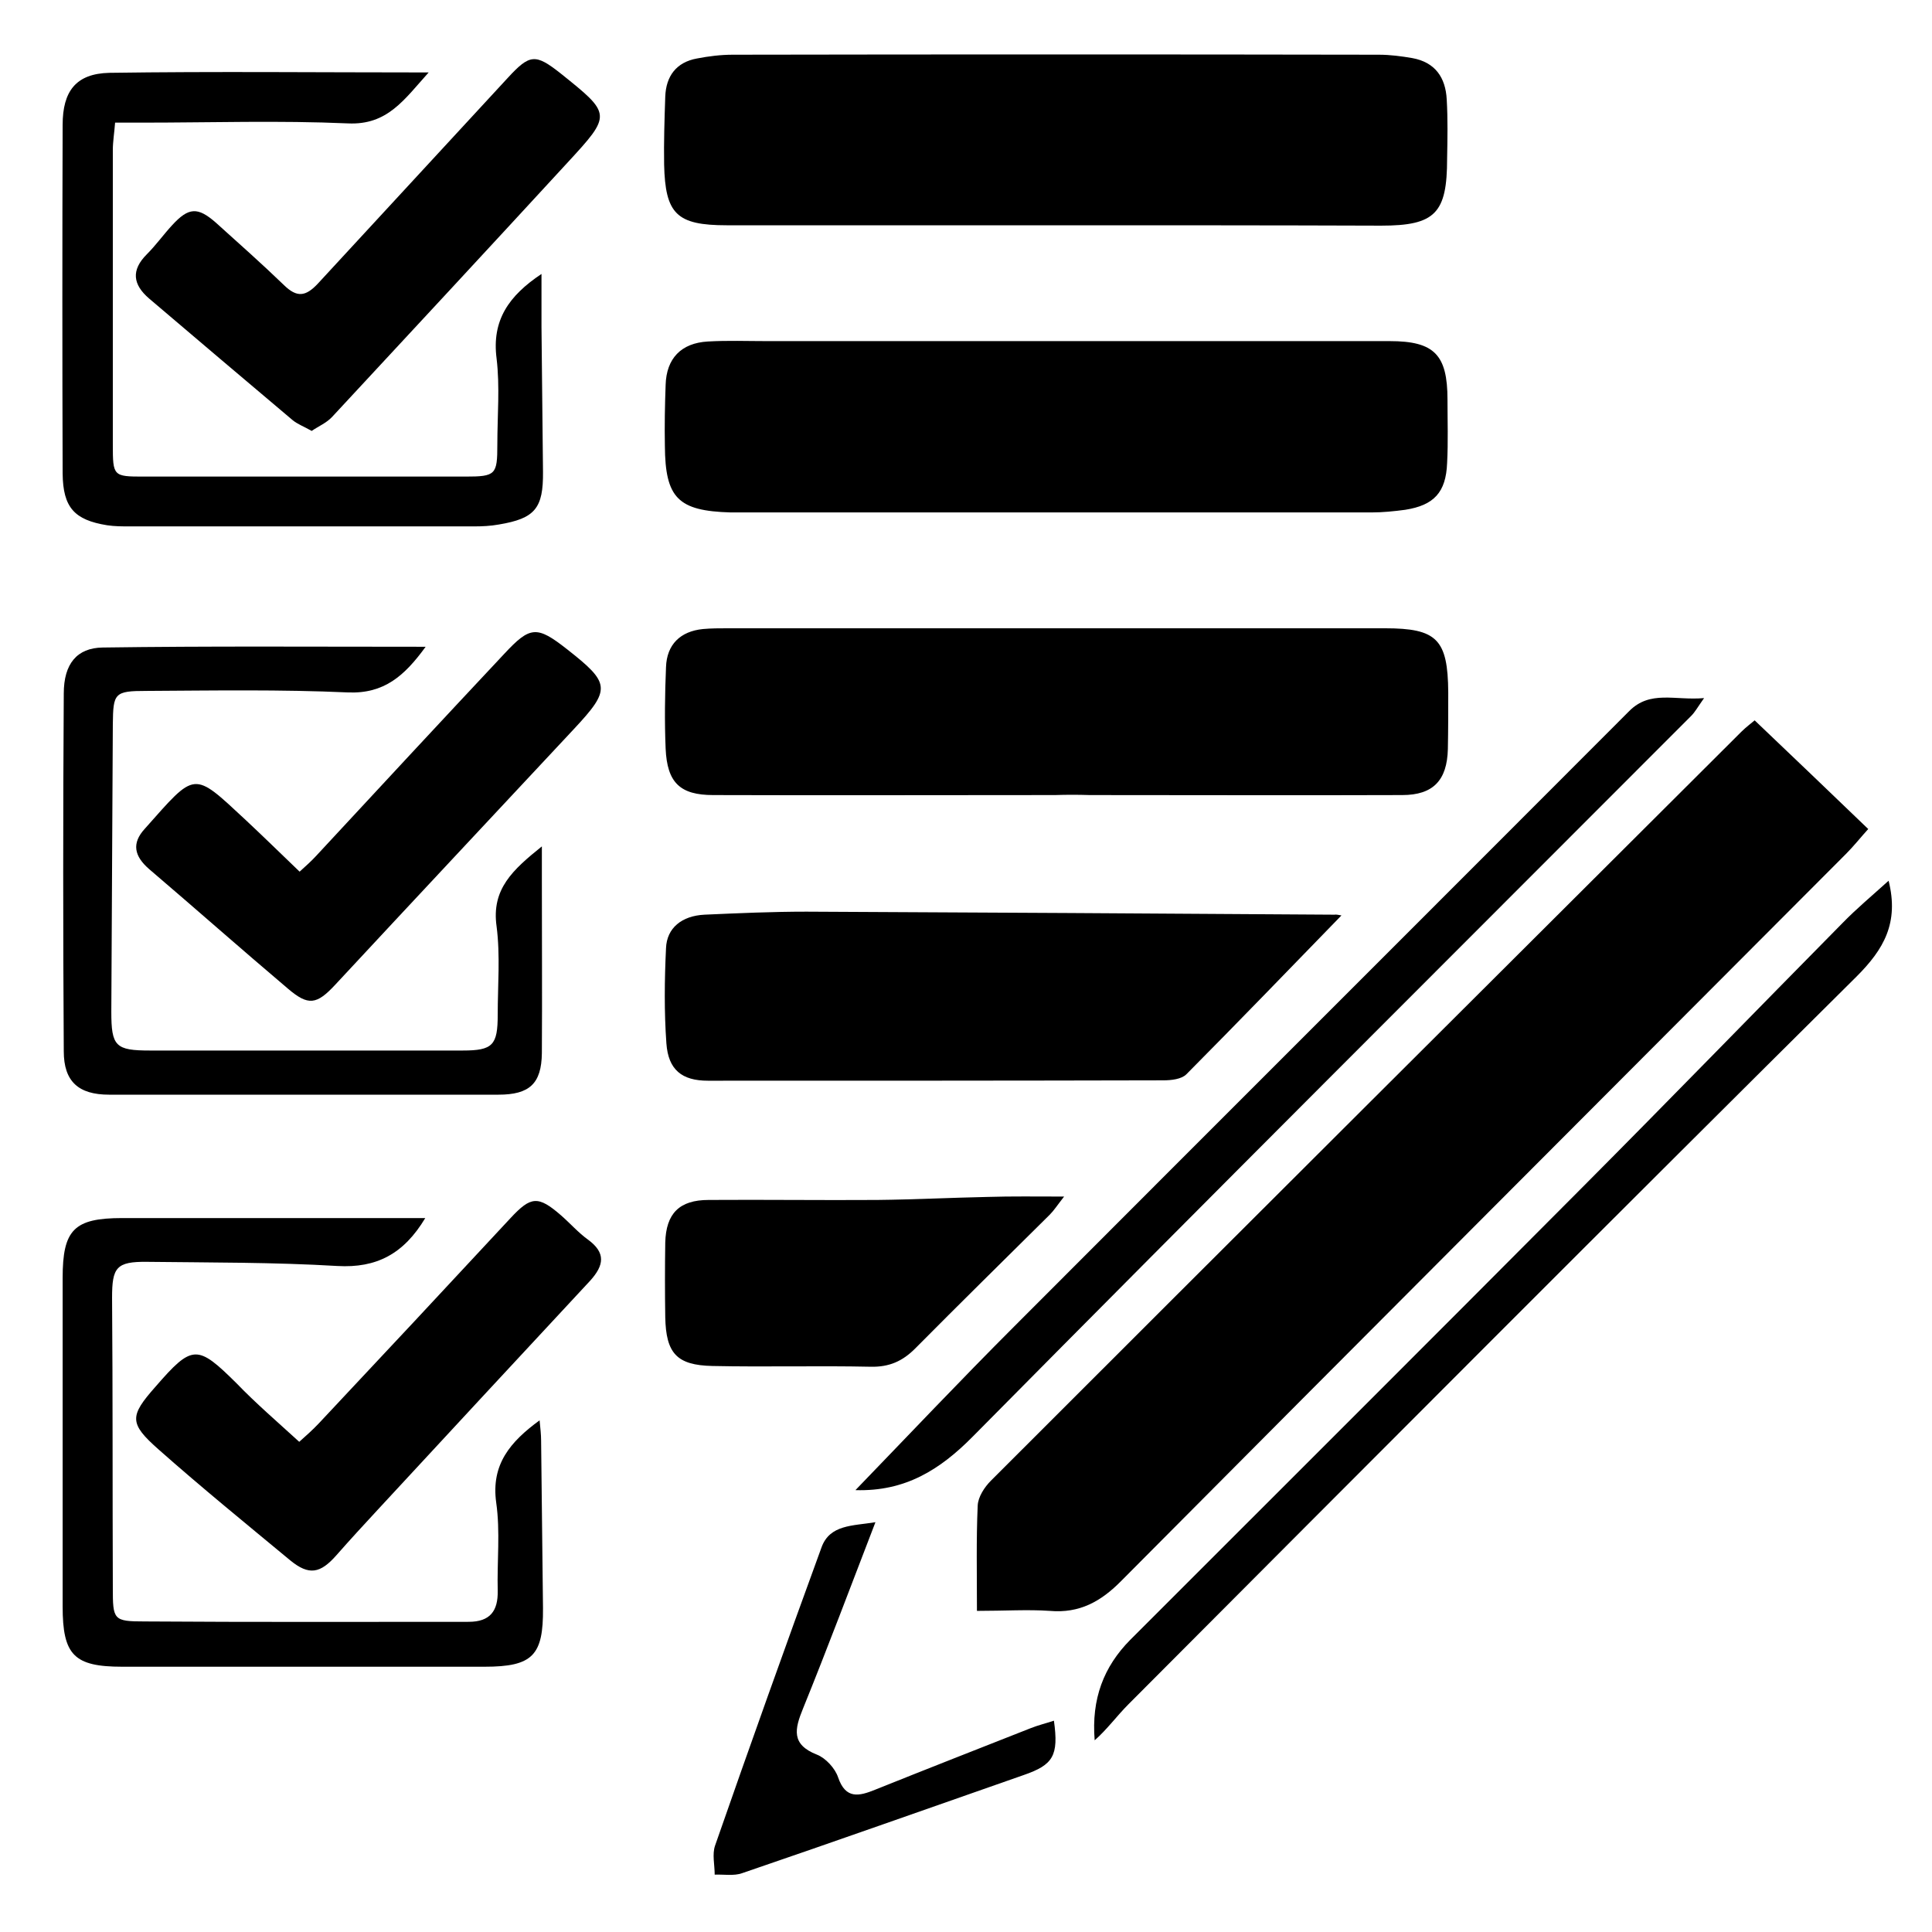 <?xml version="1.0" encoding="utf-8"?>
<!-- Generator: Adobe Illustrator 21.0.2, SVG Export Plug-In . SVG Version: 6.00 Build 0)  -->
<svg version="1.1" id="Livello_1" xmlns="http://www.w3.org/2000/svg" xmlns:xlink="http://www.w3.org/1999/xlink" x="0px" y="0px"
	 viewBox="0 0 512 512" style="enable-background:new 0 0 512 512;" xml:space="preserve">
<g>
	<path d="M258.9,426.9c0-9.9-0.2-18.9,0.2-27.9c0.1-2.3,1.8-4.9,3.5-6.6c66.2-66.2,132.6-132.4,198.9-198.5c1.2-1.2,2.7-2.3,3.5-3
		c10.1,9.6,19.9,19,30.1,28.8c-2,2.2-3.8,4.5-5.9,6.6c-64,64.2-128.1,128.3-192,192.6c-5.4,5.5-11.1,8.7-19,8
		C272.3,426.5,266.3,426.9,258.9,426.9z"/>
	<path d="M279.7,59.7c-29,0-58.1,0-87.1,0c-13.3,0-16.3-3-16.6-16.1c-0.1-6,0.1-12,0.3-18c0.2-5.4,2.9-9.1,8.4-10.1
		c3.1-0.6,6.3-1,9.5-1c57.1-0.1,114.1-0.1,171.2,0c3,0,6,0.4,8.9,0.9c6,1.1,8.8,5.1,9.1,11c0.3,5.2,0.2,10.4,0.1,15.6
		c0,14.5-3.1,17.8-17.5,17.8C337.4,59.7,308.6,59.7,279.7,59.7z"/>
	<path d="M280,90.4c29.4,0,58.9,0,88.3,0c11.8,0,15.3,3.6,15.3,15.5c0,5.6,0.2,11.2-0.1,16.8c-0.3,7.8-3.5,11.2-11.1,12.4
		c-3,0.4-6,0.7-8.9,0.7c-55.6,0-111.3,0-166.9,0c-1,0-2,0-3,0c-13.9-0.4-17.3-3.8-17.4-17.6c-0.1-5.4,0-10.8,0.2-16.2
		c0.2-7,4.1-11.1,11.2-11.5c5.2-0.3,10.4-0.1,15.6-0.1C228.8,90.4,254.4,90.4,280,90.4z"/>
	<path d="M279.6,210.7c-30.2,0-60.4,0.1-90.6,0c-8.8,0-12.2-3.3-12.6-12.3c-0.3-7.2-0.2-14.4,0.1-21.6c0.2-6,3.8-9.5,9.8-10.1
		c2.2-0.2,4.4-0.2,6.6-0.2c58,0,116.1,0,174.1,0c13.8,0,16.7,2.9,16.8,17c0,5,0,10-0.1,15c-0.2,8.3-3.9,12.2-12.1,12.2
		c-27.6,0.1-55.2,0-82.8,0C285.6,210.6,282.6,210.6,279.6,210.7C279.6,210.6,279.6,210.7,279.6,210.7z"/>
	<path d="M355.5,242.6c-13.8,14.2-27.3,28.2-41.1,42.1c-1.3,1.3-4,1.6-6.1,1.6c-40.2,0.1-80.4,0.1-120.7,0.1c-6.9,0-10.5-2.9-11-9.9
		c-0.6-8.4-0.5-16.8-0.1-25.2c0.2-5.4,4.2-8.6,10.2-8.9c9-0.4,18-0.8,27-0.8c46.6,0.2,93.3,0.5,139.9,0.8
		C354.2,242.3,354.8,242.5,355.5,242.6z"/>
	<path d="M113.6,19.2c-6.5,7.2-10.9,14-21.4,13.5c-18.2-0.8-36.4-0.2-54.6-0.2c-2.2,0-4.3,0-7.1,0c-0.2,2.7-0.6,5-0.6,7.3
		c0,26,0,52,0,78c0,8.4,0.1,8.5,8.2,8.5c28.4,0,56.8,0,85.2,0c8.1,0,8.5-0.5,8.5-8.5c0-7.6,0.7-15.3-0.2-22.8
		c-1.3-10.1,3.2-16.6,11.9-22.4c0,5,0,9.5,0,14c0.1,12.8,0.3,25.6,0.4,38.4c0.1,9.7-2.1,12.4-11.7,14c-2.2,0.4-4.4,0.5-6.6,0.5
		c-30.4,0-60.8,0-91.2,0c-2,0-4,0-6-0.3c-8.7-1.4-11.7-4.7-11.8-13.7c-0.1-30.8-0.1-61.6,0-92.4c0-8.9,3.5-13.6,12.4-13.8
		C56.8,18.9,84.5,19.2,113.6,19.2z"/>
	<path d="M112.7,322.8c-5.7,9.5-12.9,13.3-23.3,12.7c-16.8-1-33.6-0.9-50.4-1.1c-8.2-0.1-9.3,1.5-9.3,9.5
		c0.2,25.6,0.1,51.2,0.2,76.8c0,8.6,0.1,9,8.5,9c28.6,0.2,57.2,0.1,85.8,0.1c5.7,0,7.8-2.9,7.7-8.2c-0.2-7.8,0.7-15.7-0.4-23.4
		c-1.4-10.1,3.7-16.1,11.5-21.8c0.2,2.1,0.4,3.8,0.4,5.4c0.2,14.8,0.3,29.6,0.5,44.4c0.1,12.5-2.7,15.5-15.5,15.5c-32,0-64,0-96,0
		c-12.8,0-15.8-3.1-15.8-16c0-29,0-58,0-87c0-12.8,3-15.9,15.8-15.9C59,322.8,85.4,322.8,112.7,322.8z"/>
	<path d="M112.8,171.4c-5.6,7.7-11,12.5-20.6,12.1c-17.8-0.8-35.6-0.5-53.4-0.4c-8.5,0-8.8,0.6-8.9,8.8c-0.1,25.4-0.3,50.8-0.4,76.2
		c0,9.2,1.1,10.3,10.3,10.3c27.6,0,55.2,0,82.8,0c8,0,9.3-1.4,9.3-9.5c0-7.8,0.7-15.7-0.3-23.4c-1.4-9.9,4.3-15,12-21.2
		c0,3.8,0,6.5,0,9.2c0,15.2,0.1,30.4,0,45.6c-0.1,8.1-3.3,11-11.5,11c-34.4,0-68.8,0-103.2,0c-8.1,0-12-3.5-12-11.5
		c-0.2-31.6-0.2-63.2,0-94.8c0-7.9,3.5-12.1,10.3-12.2C55.3,171.2,83.5,171.4,112.8,171.4z"/>
	<path d="M82.6,114.2c-2.1-1.2-3.8-1.8-5.1-2.9c-12.7-10.7-25.3-21.4-38-32.2c-4.3-3.7-4.8-7.5-0.6-11.7c2.4-2.4,4.4-5.2,6.7-7.7
		c4.4-4.8,6.8-4.9,11.6-0.7c6.1,5.5,12.2,10.9,18.1,16.6c3.4,3.3,5.7,3,8.9-0.4C101,57,117.8,38.8,134.6,20.6
		c5.8-6.3,7.3-6.4,13.9-1.2c13.6,10.9,13.7,10.9,1.8,23.8c-20.7,22.5-41.5,44.9-62.3,67.3C86.5,112.1,84.5,112.9,82.6,114.2z"/>
	<path d="M79.3,382.1c1.8-1.6,3.6-3.2,5.2-4.9c17-18.1,33.9-36.2,50.8-54.4c5.4-5.8,7.3-6,13.4-0.7c2.4,2.1,4.6,4.6,7.1,6.4
		c4.8,3.5,4.3,6.8,0.6,10.9c-18.8,20.2-37.6,40.5-56.3,60.7c-3.7,4-7.3,7.9-10.9,12c-4.3,4.9-7.3,5.5-12.3,1.4
		c-11.7-9.7-23.5-19.3-34.9-29.4c-7.8-6.9-7.7-8.8-0.8-16.6c9.8-11.3,11.1-11.2,21.5-0.9C67.8,371.9,73.4,376.7,79.3,382.1z"/>
	<path d="M79.4,231c1.9-1.7,3.2-2.9,4.4-4.2c16.6-17.9,33.2-35.8,49.9-53.6c6.8-7.3,8.6-7.4,16.5-1.2c11.6,9.1,11.8,10.6,1.8,21.3
		c-21,22.5-42.1,45-63.1,67.6c-5,5.4-7.2,5.7-12.6,1.1c-12.4-10.5-24.5-21.2-36.8-31.7c-3.9-3.4-4.7-6.8-1.1-10.7
		c13.6-15.3,12.6-15.4,26.7-2.3C69.7,221.6,74.4,226.2,79.4,231z"/>
	<path d="M226.7,394.9c14.2-14.7,27.9-29.2,42-43.3c54.3-54.4,108.7-108.7,163-163.1c5.6-5.7,12.2-2.8,19.9-3.5
		c-1.7,2.4-2.4,3.7-3.4,4.7c-63.5,63.6-127.2,127.1-190.4,191C249.1,389.5,239.9,395.3,226.7,394.9z"/>
	<path d="M282,317.1c-1.8,2.3-2.7,3.7-3.8,4.8c-11.9,11.8-23.9,23.6-35.7,35.5c-3.3,3.3-6.8,4.9-11.7,4.8c-14-0.3-28,0.1-42-0.2
		c-9.5-0.2-12.3-3.4-12.5-12.9c-0.1-6.6-0.1-13.2,0-19.8c0.2-7.7,3.7-11.3,11.5-11.3c14.9-0.1,29.8,0.1,44.7,0
		c9.7-0.1,19.5-0.6,29.2-0.8C268.1,317,274.4,317.1,282,317.1z"/>
	<path d="M500.5,233.4c2.8,11.2-1.3,18.2-8.5,25.4c-64.5,64-128.7,128.4-192.9,192.8c-3.1,3.1-5.7,6.7-9,9.6
		c-0.9-11,2.4-19.5,9.4-26.6c39.9-39.9,79.9-79.8,119.7-119.8c23.2-23.3,46-46.8,69.1-70.2C492.1,240.7,496.2,237.3,500.5,233.4z"/>
	<path d="M232,403.4c-6.6,17.1-12.7,33.4-19.2,49.4c-2.2,5.4-3.2,9.5,3.7,12.2c2.3,0.9,4.8,3.6,5.6,6c2,5.9,5.6,5,9.8,3.3
		c13.7-5.5,27.5-10.9,41.2-16.3c2-0.8,4.1-1.3,6.2-2c1.3,9.3-0.2,11.7-8,14.4c-24.9,8.7-49.7,17.5-74.6,26c-2.2,0.8-4.9,0.3-7.3,0.4
		c0-2.6-0.7-5.4,0.1-7.7c9.2-26.4,18.6-52.7,28.2-79C219.9,404,225.9,404.4,232,403.4z"/>
</g>
</svg>
